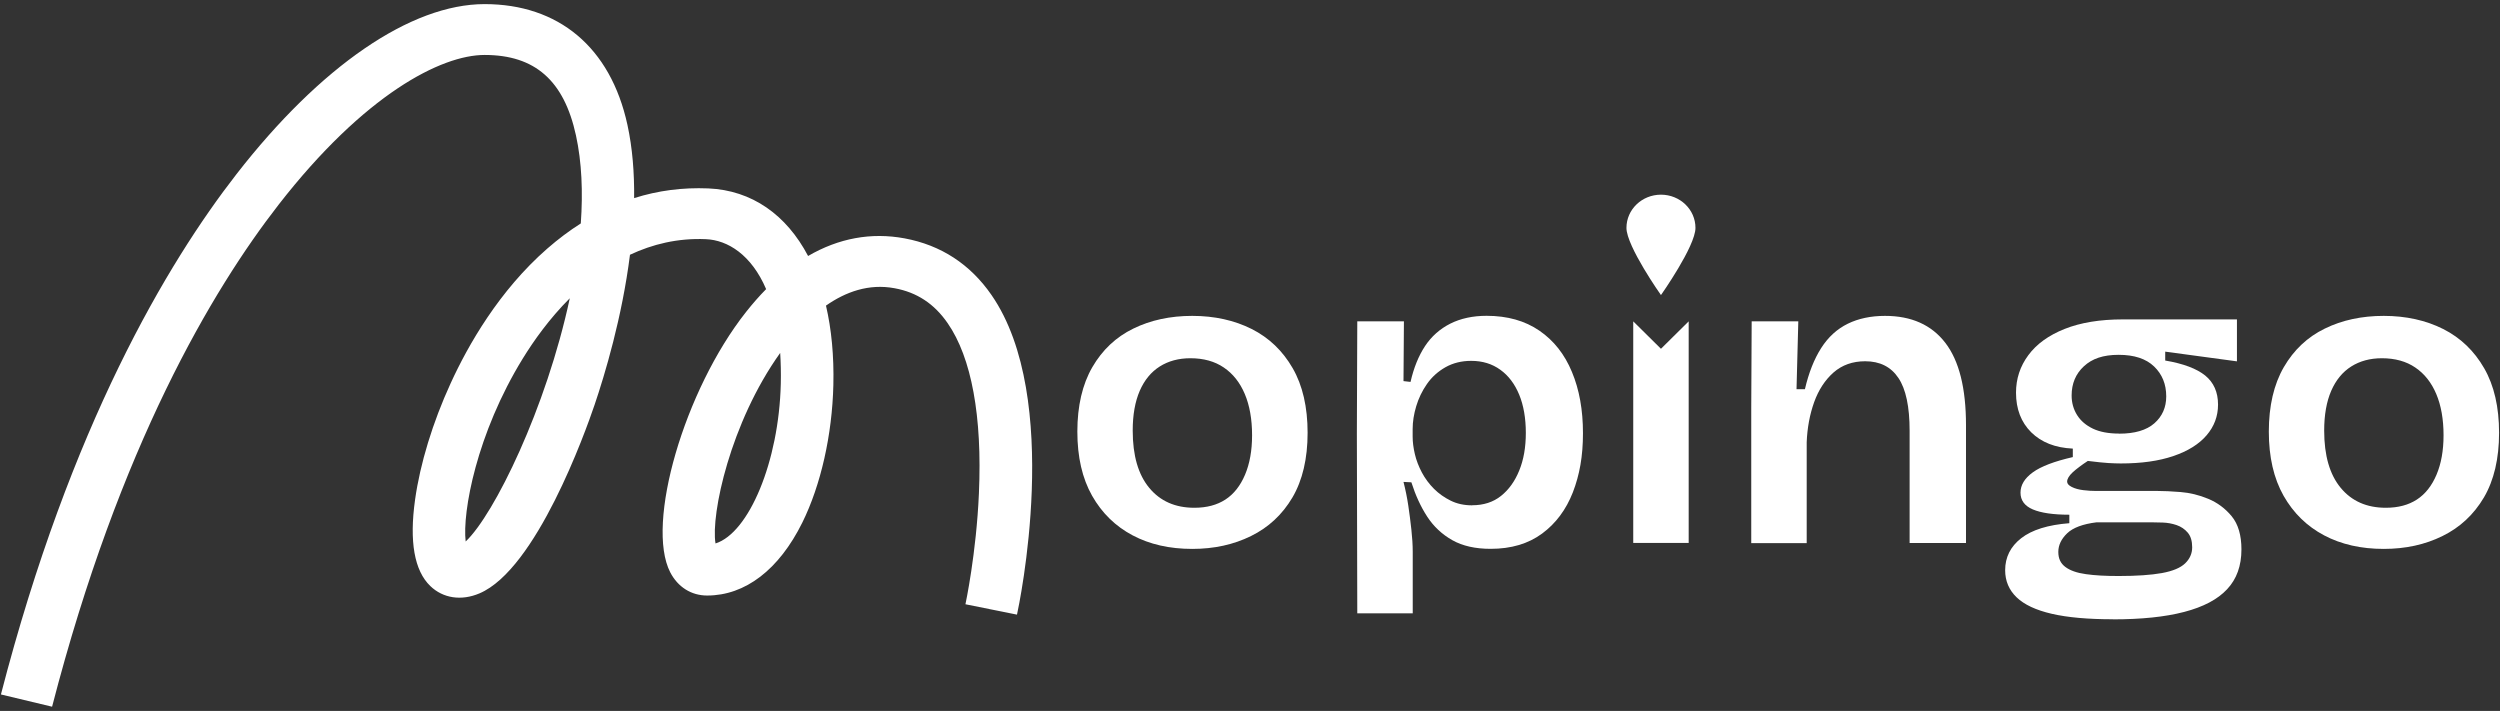 <svg width="538" height="153" viewBox="0 0 538 153" fill="none" xmlns="http://www.w3.org/2000/svg">
<rect x="0" y="0" width="538" height="153" fill="#333333" stroke="none"/>
<path d="M11.2 152.081L0.199 149.446C15.177 91.535 36.03 56.599 50.881 37.489C68.961 14.233 88.428 0.884 104.282 0.884C120.136 0.884 131.375 10.105 135.023 26.862C136.118 31.886 136.52 37.243 136.465 42.635C141.591 41.002 146.919 40.317 152.428 40.545C161.806 40.949 169.231 46.218 173.902 55.089C180.47 51.26 187.476 49.96 194.664 51.295C202.491 52.752 208.785 56.845 213.382 63.502C228.744 85.722 219.275 130.389 218.856 132.268L207.763 130.037C207.782 129.932 210.099 119.165 210.664 106.149C211.394 89.603 209.077 76.957 203.932 69.544C201.049 65.364 197.309 62.905 192.511 62.027C186.947 60.99 181.966 62.817 177.751 65.768C178.937 70.862 179.485 76.588 179.339 82.858C179.083 93.573 176.657 104.358 172.661 112.455C167.644 122.59 160.383 128.158 152.173 128.158C148.761 128.158 145.879 126.331 144.237 123.17C138.873 112.754 147.265 83.948 160.547 67.138C161.952 65.364 163.393 63.713 164.871 62.22C161.697 54.807 156.588 51.663 151.899 51.47C145.842 51.207 140.387 52.559 135.571 54.825C133.874 68.297 130.152 80.628 127.963 87.091C125.974 92.958 115.411 122.52 103.169 127.701C99.283 129.352 95.342 128.755 92.606 126.12C89.157 122.801 88.063 116.548 89.322 107.537C90.398 99.808 93.116 90.903 96.984 82.472C100.743 74.252 107.42 62.536 117.783 53.49C120.118 51.453 122.526 49.644 124.989 48.08C125.463 41.37 125.208 34.924 123.949 29.145C121.377 17.324 115.119 11.827 104.282 11.827C94.959 11.827 78.43 20.293 59.948 44.058C45.718 62.36 25.722 95.962 11.2 152.116V152.081ZM167.881 75.973C157.172 90.938 152.939 110.716 153.979 116.952C161.167 114.686 167.626 99.334 168.027 82.595C168.082 80.224 168.027 78.028 167.9 75.973H167.881ZM122.617 64.187C118.239 68.561 114.864 73.321 112.528 77.115C102.549 93.309 99.465 110.259 100.213 116.53C106.344 110.751 117.564 87.829 122.617 64.187Z" fill="white"/>
<path d="M256.566 118.124C251.695 118.124 247.426 117.158 243.74 115.208C240.055 113.259 237.136 110.413 235.02 106.689C232.903 102.948 231.845 98.346 231.845 92.866C231.845 87.386 232.922 82.714 235.074 79.007C237.227 75.301 240.165 72.526 243.886 70.717C247.608 68.89 251.841 67.977 256.584 67.977C261.328 67.977 265.652 68.925 269.374 70.805C273.095 72.684 276.033 75.495 278.186 79.236C280.338 82.977 281.397 87.614 281.397 93.147C281.397 98.68 280.302 103.37 278.131 107.058C275.96 110.729 272.986 113.505 269.228 115.349C265.469 117.211 261.255 118.124 256.584 118.124H256.566ZM257.04 109.271C259.686 109.271 261.912 108.674 263.718 107.497C265.524 106.321 266.929 104.529 267.932 102.158C268.936 99.787 269.447 96.959 269.447 93.674C269.447 90.214 268.917 87.245 267.878 84.786C266.838 82.327 265.342 80.43 263.371 79.095C261.419 77.76 259.011 77.093 256.165 77.093C253.647 77.093 251.439 77.69 249.579 78.867C247.718 80.044 246.276 81.8 245.273 84.101C244.269 86.42 243.759 89.265 243.759 92.673C243.759 98.03 244.945 102.123 247.316 104.986C249.688 107.849 252.917 109.271 257.022 109.271H257.04Z" fill="white"/>
<path d="M292.088 131.985L291.997 93.325L292.088 69.156H302.123L302.032 82.014L303.546 82.189C304.239 79.151 305.279 76.586 306.666 74.478C308.052 72.388 309.877 70.772 312.102 69.648C314.346 68.524 316.955 67.962 319.911 67.962C324.399 67.962 328.176 69.033 331.277 71.159C334.379 73.284 336.714 76.252 338.283 80.046C339.87 83.84 340.655 88.232 340.655 93.22C340.655 98.208 339.925 102.196 338.484 105.937C337.024 109.678 334.816 112.647 331.861 114.825C328.887 117.02 325.202 118.109 320.787 118.109C317.503 118.109 314.748 117.494 312.54 116.247C310.333 115 308.526 113.314 307.14 111.189C305.753 109.063 304.622 106.604 303.728 103.794L302.032 103.706C302.469 105.41 302.816 107.131 303.071 108.853C303.327 110.574 303.546 112.295 303.728 113.964C303.911 115.633 304.02 117.231 304.02 118.759V131.985H292.088ZM316.809 108.73C319.272 108.73 321.334 108.062 323.012 106.727C324.691 105.392 326.004 103.566 326.935 101.265C327.884 98.964 328.358 96.259 328.358 93.15C328.358 90.041 327.884 87.248 326.935 84.947C325.986 82.646 324.636 80.837 322.866 79.572C321.097 78.29 319.017 77.658 316.609 77.658C314.529 77.658 312.686 78.114 311.062 79.028C309.457 79.941 308.125 81.135 307.085 82.629C306.045 84.121 305.279 85.72 304.768 87.424C304.257 89.127 304.002 90.761 304.002 92.342V93.975C304.002 95.135 304.166 96.382 304.476 97.717C304.786 99.052 305.297 100.369 305.991 101.686C306.684 102.986 307.56 104.163 308.599 105.199C309.639 106.235 310.843 107.079 312.194 107.746C313.544 108.414 315.076 108.747 316.791 108.747L316.809 108.73Z" fill="white"/>
<path d="M351.473 116.843V69.155L357.439 75.057L363.405 69.155V116.843H351.473Z" fill="white"/>
<path d="M376.869 116.842V87.667L376.96 69.154H386.995L386.611 83.75H388.418C389.239 80.219 390.406 77.269 391.921 74.897C393.435 72.526 395.35 70.787 397.649 69.663C399.948 68.539 402.63 67.977 405.658 67.977C411.332 67.977 415.656 69.909 418.63 73.773C421.604 77.637 423.082 83.539 423.082 91.513V116.859H410.949V92.69C410.949 87.526 410.147 83.732 408.541 81.344C406.936 78.937 404.546 77.743 401.389 77.743C398.671 77.743 396.409 78.551 394.566 80.167C392.742 81.783 391.355 83.908 390.406 86.543C389.458 89.195 388.928 92.058 388.801 95.167V116.877H376.869V116.842Z" fill="white"/>
<path d="M454.717 133.267C449.353 133.267 444.956 132.881 441.545 132.09C438.133 131.3 435.615 130.123 433.973 128.542C432.331 126.962 431.51 125.012 431.51 122.711C431.51 119.918 432.66 117.617 434.958 115.825C437.257 114.034 440.724 112.945 445.321 112.594V110.767C441.855 110.767 439.228 110.38 437.458 109.625C435.688 108.87 434.812 107.658 434.812 106.024C434.812 104.391 435.688 102.933 437.458 101.651C439.228 100.368 442.092 99.279 446.069 98.366V96.539C442.274 96.364 439.301 95.187 437.111 93.026C434.94 90.866 433.846 88.02 433.846 84.507C433.846 81.522 434.721 78.834 436.491 76.445C438.261 74.039 440.87 72.159 444.299 70.79C447.748 69.419 451.926 68.734 456.852 68.734H481.39V77.763L465.955 75.672V77.587C469.878 78.254 472.742 79.344 474.567 80.819C476.391 82.312 477.322 84.385 477.322 87.072C477.322 89.566 476.501 91.762 474.859 93.676C473.217 95.591 470.827 97.084 467.707 98.138C464.587 99.209 460.811 99.736 456.395 99.736C455.574 99.736 454.699 99.701 453.75 99.648C452.801 99.596 451.324 99.438 449.298 99.192C447.912 100.105 446.817 100.931 446.033 101.651C445.248 102.388 444.847 103.056 444.847 103.653C444.847 104.075 445.175 104.461 445.85 104.795C446.507 105.129 447.328 105.357 448.313 105.48C449.298 105.603 450.229 105.655 451.105 105.655H464.368C465.627 105.655 467.251 105.726 469.239 105.884C471.228 106.042 473.217 106.516 475.205 107.342C477.194 108.167 478.891 109.432 480.277 111.118C481.664 112.822 482.357 115.193 482.357 118.232C482.357 121.762 481.335 124.608 479.274 126.803C477.23 128.999 474.147 130.615 470.042 131.686C465.937 132.758 460.829 133.285 454.699 133.285L454.717 133.267ZM455.939 123.958C459.789 123.958 462.89 123.747 465.226 123.326C467.561 122.904 469.239 122.201 470.243 121.235C471.246 120.269 471.757 119.11 471.757 117.775C471.757 116.44 471.447 115.386 470.808 114.631C470.17 113.876 469.367 113.331 468.4 112.998C467.415 112.664 466.43 112.488 465.408 112.453C464.405 112.418 463.547 112.4 462.854 112.4H451.196C448.222 112.769 446.106 113.56 444.847 114.772C443.588 115.984 442.949 117.318 442.949 118.776C442.949 120.234 443.46 121.253 444.464 122.008C445.467 122.764 446.945 123.29 448.861 123.554C450.794 123.835 453.13 123.958 455.921 123.958H455.939ZM456.049 93.325C459.387 93.325 461.923 92.587 463.62 91.094C465.317 89.601 466.174 87.669 466.174 85.298C466.174 82.681 465.299 80.538 463.565 78.869C461.832 77.201 459.296 76.358 455.939 76.358C452.582 76.358 450.229 77.183 448.459 78.817C446.689 80.45 445.814 82.558 445.814 85.105C445.814 86.686 446.215 88.091 447 89.338C447.784 90.585 448.934 91.551 450.411 92.254C451.889 92.956 453.768 93.308 456.049 93.308V93.325Z" fill="white"/>
<path d="M512.971 118.124C508.1 118.124 503.831 117.158 500.145 115.208C496.46 113.259 493.541 110.413 491.425 106.689C489.308 102.948 488.25 98.346 488.25 92.866C488.25 87.386 489.327 82.714 491.479 79.007C493.632 75.301 496.569 72.526 500.291 70.717C504.013 68.89 508.246 67.977 512.989 67.977C517.733 67.977 522.057 68.925 525.778 70.805C529.5 72.684 532.438 75.495 534.59 79.236C536.743 82.977 537.801 87.614 537.801 93.147C537.801 98.68 536.707 103.37 534.536 107.058C532.365 110.729 529.391 113.505 525.633 115.349C521.874 117.211 517.66 118.124 512.989 118.124H512.971ZM513.445 109.271C516.091 109.271 518.317 108.674 520.123 107.497C521.929 106.321 523.334 104.529 524.337 102.158C525.341 99.787 525.851 96.959 525.851 93.674C525.851 90.214 525.322 87.245 524.282 84.786C523.243 82.327 521.747 80.43 519.776 79.095C517.824 77.76 515.416 77.093 512.57 77.093C510.052 77.093 507.844 77.69 505.984 78.867C504.123 80.044 502.681 81.8 501.678 84.101C500.674 86.42 500.164 89.265 500.164 92.673C500.164 98.03 501.349 102.123 503.721 104.986C506.093 107.849 509.322 109.271 513.427 109.271H513.445Z" fill="white"/>
<path d="M364.864 49.042C364.864 52.995 357.439 63.498 357.439 63.498C357.439 63.498 350.013 52.995 350.013 49.042C350.013 45.09 353.334 41.894 357.439 41.894C361.544 41.894 364.864 45.09 364.864 49.042Z" fill="white"/>
</svg>
